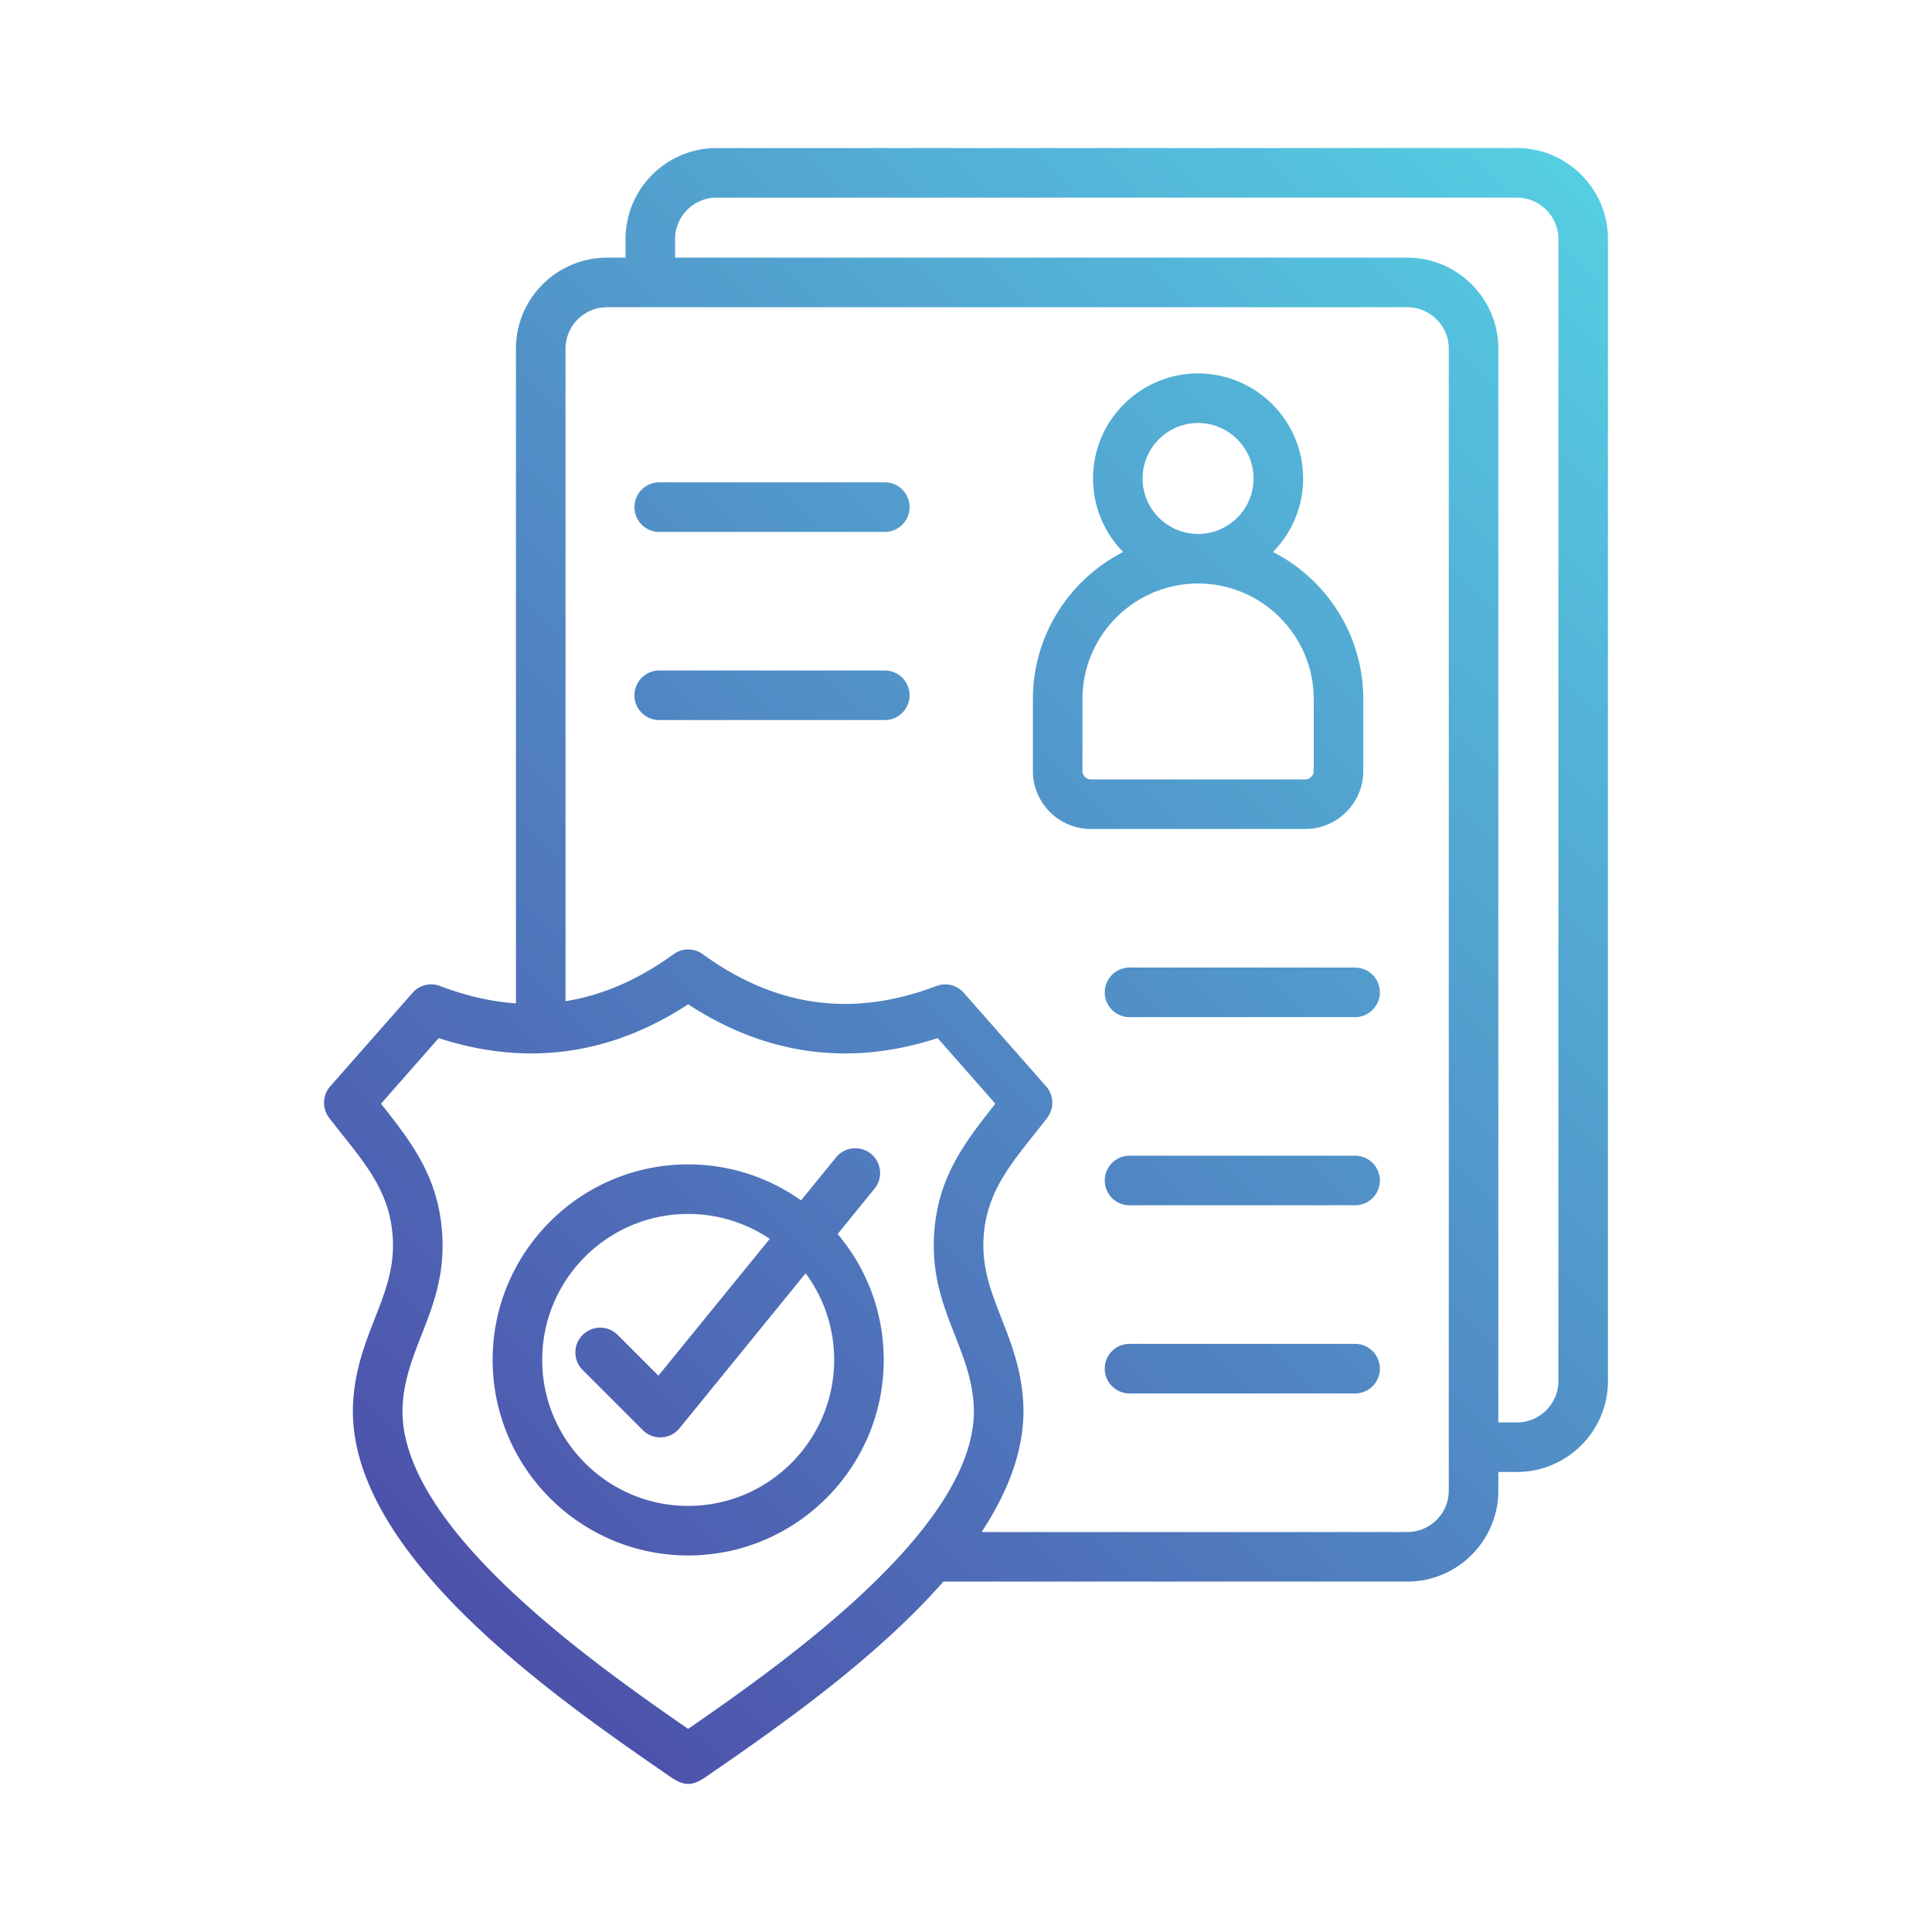 <svg xmlns="http://www.w3.org/2000/svg" version="1.1" xmlns:xlink="http://www.w3.org/1999/xlink" width="512" height="512" x="0" y="0" viewBox="0 0 500 500" style="enable-background:new 0 0 512 512" xml:space="preserve" class=""><g><linearGradient id="a" x1="100.446" x2="431.326" y1="398.2" y2="67.321" gradientUnits="userSpaceOnUse"><stop stop-opacity="1" stop-color="#0556c0" offset="0"></stop><stop stop-opacity="1" stop-color="#065fc3" offset="0"></stop><stop stop-opacity="1" stop-color="#0977cc" offset="0"></stop><stop stop-opacity="1" stop-color="#4d51ab" offset="0"></stop><stop stop-opacity="1" stop-color="#55cee3" offset="1"></stop></linearGradient><path fill="url(#a)" fill-rule="evenodd" d="M235.4 179.934a6.41 6.41 0 0 1-6.411 6.417h-58.376a6.407 6.407 0 0 1-6.417-6.417 6.409 6.409 0 0 1 6.417-6.411h58.376a6.412 6.412 0 0 1 6.411 6.411zm0-48.694a6.41 6.41 0 0 1-6.411 6.417h-58.376a6.407 6.407 0 0 1-6.417-6.417 6.413 6.413 0 0 1 6.417-6.411h58.376a6.414 6.414 0 0 1 6.411 6.411zm44.737 68.279v-18.574c0-16.504 13.428-29.931 29.921-29.931 16.509 0 29.931 13.428 29.931 29.931v18.574c0 1.189-1 2.189-2.178 2.189h-55.495c-1.179 0-2.179-1-2.179-2.189zm29.921-90.043c7.919 0 14.358 6.438 14.358 14.358 0 7.914-6.438 14.352-14.358 14.352-7.909 0-14.352-6.438-14.352-14.352 0-7.92 6.443-14.358 14.352-14.358zm42.759 90.043v-18.574c0-16.601-9.509-31.013-23.363-38.089 4.817-4.914 7.79-11.622 7.79-19.023 0-14.99-12.19-27.185-27.185-27.185-14.979 0-27.18 12.195-27.18 27.185 0 7.4 2.979 14.109 7.795 19.023-13.855 7.076-23.364 21.488-23.364 38.089v18.574c0 8.276 6.73 15.017 15.006 15.017h55.495c8.276 0 15.006-6.741 15.006-15.017zm4.292 154.69a6.414 6.414 0 0 1-6.411 6.411h-58.376a6.411 6.411 0 0 1-6.411-6.411 6.406 6.406 0 0 1 6.411-6.417h58.376a6.41 6.41 0 0 1 6.411 6.417zm0-48.694a6.41 6.41 0 0 1-6.411 6.411h-58.376a6.407 6.407 0 0 1-6.411-6.411 6.406 6.406 0 0 1 6.411-6.417h58.376a6.409 6.409 0 0 1 6.411 6.417zm0-48.695a6.414 6.414 0 0 1-6.411 6.411h-58.376a6.411 6.411 0 0 1-6.411-6.411 6.406 6.406 0 0 1 6.411-6.417h58.376a6.409 6.409 0 0 1 6.411 6.417zM215.88 351.939c0 20.834-16.952 37.786-37.786 37.786-20.823 0-37.77-16.952-37.77-37.786 0-20.823 16.947-37.77 37.77-37.77a37.61 37.61 0 0 1 21.115 6.454l-28.813 35.397-10.536-10.541a6.409 6.409 0 0 0-9.071 0 6.409 6.409 0 0 0 0 9.071l15.563 15.563c2.688 2.688 7.109 2.466 9.509-.487l32.629-40.094c4.644 6.281 7.39 14.028 7.39 22.407zm10.449-44.311c2.233-2.746 1.822-6.795-.935-9.028a6.423 6.423 0 0 0-9.022.924l-9.055 11.136c-8.26-5.86-18.342-9.32-29.223-9.32-27.904 0-50.598 22.693-50.598 50.598 0 27.904 22.693 50.614 50.598 50.614 27.915 0 50.614-22.709 50.614-50.614 0-12.401-4.492-23.769-11.931-32.58zm176.983 49.76V61.884c0-5.925-4.817-10.741-10.736-10.741h-207.12c-5.914 0-10.741 4.817-10.741 10.741v4.8h189.497c12.985 0 23.558 10.568 23.558 23.558v277.881h4.806c5.919 0 10.736-4.816 10.736-10.735zm-28.369 28.369V90.243c0-5.919-4.816-10.73-10.73-10.73h-207.12c-5.919 0-10.736 4.811-10.736 10.73v168.869c9.59-1.535 18.877-5.579 27.986-12.179a6.394 6.394 0 0 1 7.514 0c19.023 13.774 38.802 16.471 60.479 8.244a6.421 6.421 0 0 1 7.092 1.762l21.309 24.212a6.41 6.41 0 0 1 .276 8.141c-8.337 10.894-16.244 18.519-16.514 32.461-.273 14.082 9.113 23.643 10.282 40.683.789 11.574-3.519 23.082-10.741 34.051h110.174c5.912 0 10.729-4.816 10.729-10.73zm-196.849 61.674c26.364-18.212 75.983-53.484 73.88-84.124-.998-14.585-10.647-24.361-10.303-41.802.319-16.088 7.816-25.585 15.752-35.645.048-.076.108-.157.173-.222l-14.93-16.974c-22.715 7.379-44.386 4.443-64.571-8.752-20.174 13.195-41.846 16.131-64.561 8.752l-14.931 16.974c.06.065.114.146.173.211 7.935 10.071 15.433 19.569 15.752 35.656.344 17.422-9.306 27.228-10.303 41.802-2.103 30.64 47.51 65.912 73.869 84.124zM392.576 38.315h-207.12c-12.995 0-23.569 10.568-23.569 23.569v4.8h-4.795c-12.99 0-23.564 10.568-23.564 23.558v169.431c-6.395-.443-12.936-1.951-19.666-4.498a6.422 6.422 0 0 0-7.092 1.762l-21.309 24.212a6.41 6.41 0 0 0-.276 8.141c8.336 10.894 16.244 18.519 16.514 32.461.273 14.081-9.111 23.638-10.282 40.683-2.665 38.97 52.419 76.945 82.005 97.362 3.657 2.516 5.701 2.512 9.352 0 17.293-11.931 43.289-29.867 61.376-50.484h120.061c12.985 0 23.558-10.568 23.558-23.558v-4.806h4.806c12.99 0 23.563-10.573 23.563-23.563V61.884c.002-13.001-10.572-23.569-23.562-23.569z" clip-rule="evenodd" opacity="1" data-original="url(#a)"></path></g></svg>